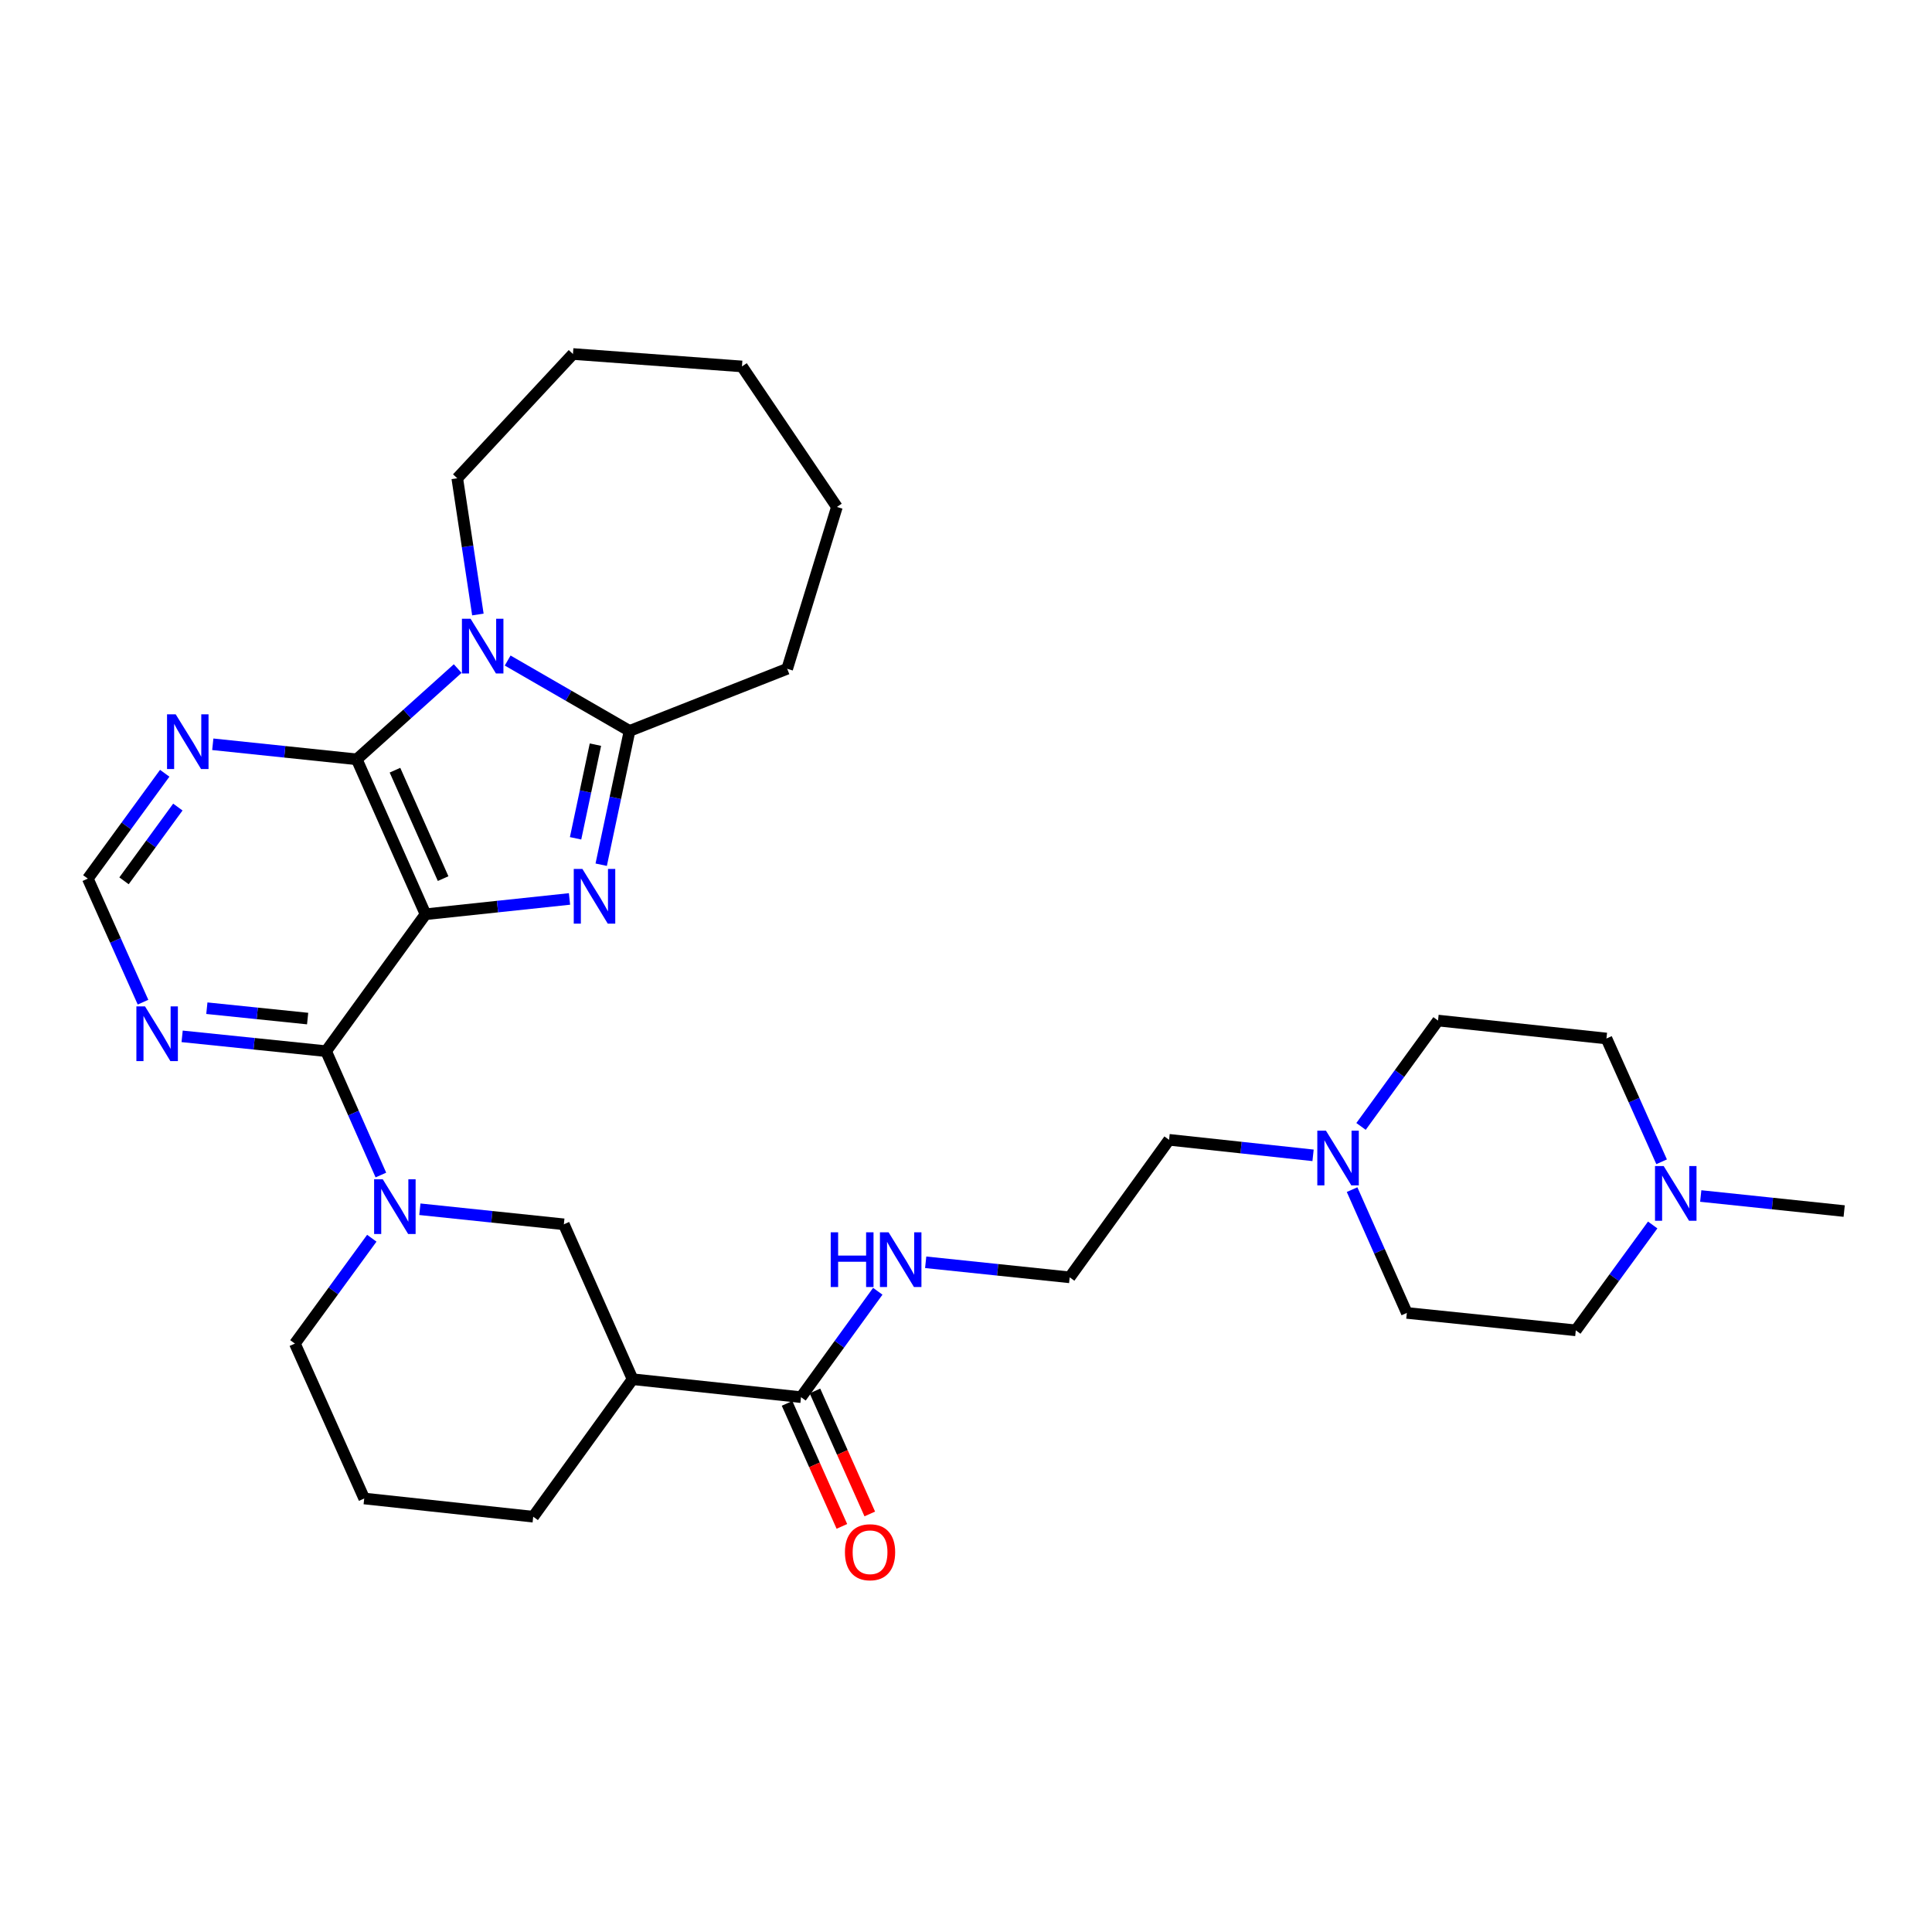 <?xml version='1.0' encoding='iso-8859-1'?>
<svg version='1.1' baseProfile='full'
              xmlns='http://www.w3.org/2000/svg'
                      xmlns:rdkit='http://www.rdkit.org/xml'
                      xmlns:xlink='http://www.w3.org/1999/xlink'
                  xml:space='preserve'
width='1000px' height='1000px' viewBox='0 0 1000 1000'>
<!-- END OF HEADER -->
<rect style='opacity:1.0;fill:#FFFFFF;stroke:none' width='1000' height='1000' x='0' y='0'> </rect>
<path class='bond-0' d='M 220.25,473.21 L 257.512,469.252' style='fill:none;fill-rule:evenodd;stroke:#000000;stroke-width:6px;stroke-linecap:butt;stroke-linejoin:miter;stroke-opacity:1' />
<path class='bond-0' d='M 257.512,469.252 L 294.775,465.294' style='fill:none;fill-rule:evenodd;stroke:#0000FF;stroke-width:6px;stroke-linecap:butt;stroke-linejoin:miter;stroke-opacity:1' />
<path class='bond-1' d='M 220.25,473.21 L 184.653,393.034' style='fill:none;fill-rule:evenodd;stroke:#000000;stroke-width:6px;stroke-linecap:butt;stroke-linejoin:miter;stroke-opacity:1' />
<path class='bond-1' d='M 229.356,454.77 L 204.438,398.647' style='fill:none;fill-rule:evenodd;stroke:#000000;stroke-width:6px;stroke-linecap:butt;stroke-linejoin:miter;stroke-opacity:1' />
<path class='bond-3' d='M 220.25,473.21 L 168.787,544.087' style='fill:none;fill-rule:evenodd;stroke:#000000;stroke-width:6px;stroke-linecap:butt;stroke-linejoin:miter;stroke-opacity:1' />
<path class='bond-4' d='M 311.178,447.572 L 318.516,412.945' style='fill:none;fill-rule:evenodd;stroke:#0000FF;stroke-width:6px;stroke-linecap:butt;stroke-linejoin:miter;stroke-opacity:1' />
<path class='bond-4' d='M 318.516,412.945 L 325.854,378.318' style='fill:none;fill-rule:evenodd;stroke:#000000;stroke-width:6px;stroke-linecap:butt;stroke-linejoin:miter;stroke-opacity:1' />
<path class='bond-4' d='M 297.918,433.907 L 303.054,409.668' style='fill:none;fill-rule:evenodd;stroke:#0000FF;stroke-width:6px;stroke-linecap:butt;stroke-linejoin:miter;stroke-opacity:1' />
<path class='bond-4' d='M 303.054,409.668 L 308.191,385.429' style='fill:none;fill-rule:evenodd;stroke:#000000;stroke-width:6px;stroke-linecap:butt;stroke-linejoin:miter;stroke-opacity:1' />
<path class='bond-2' d='M 184.653,393.034 L 210.777,369.543' style='fill:none;fill-rule:evenodd;stroke:#000000;stroke-width:6px;stroke-linecap:butt;stroke-linejoin:miter;stroke-opacity:1' />
<path class='bond-2' d='M 210.777,369.543 L 236.9,346.052' style='fill:none;fill-rule:evenodd;stroke:#0000FF;stroke-width:6px;stroke-linecap:butt;stroke-linejoin:miter;stroke-opacity:1' />
<path class='bond-7' d='M 184.653,393.034 L 147.395,389.136' style='fill:none;fill-rule:evenodd;stroke:#000000;stroke-width:6px;stroke-linecap:butt;stroke-linejoin:miter;stroke-opacity:1' />
<path class='bond-7' d='M 147.395,389.136 L 110.137,385.238' style='fill:none;fill-rule:evenodd;stroke:#0000FF;stroke-width:6px;stroke-linecap:butt;stroke-linejoin:miter;stroke-opacity:1' />
<path class='bond-16' d='M 247.355,318.067 L 242.017,282.808' style='fill:none;fill-rule:evenodd;stroke:#0000FF;stroke-width:6px;stroke-linecap:butt;stroke-linejoin:miter;stroke-opacity:1' />
<path class='bond-16' d='M 242.017,282.808 L 236.679,247.548' style='fill:none;fill-rule:evenodd;stroke:#000000;stroke-width:6px;stroke-linecap:butt;stroke-linejoin:miter;stroke-opacity:1' />
<path class='bond-31' d='M 262.766,341.892 L 294.31,360.105' style='fill:none;fill-rule:evenodd;stroke:#0000FF;stroke-width:6px;stroke-linecap:butt;stroke-linejoin:miter;stroke-opacity:1' />
<path class='bond-31' d='M 294.31,360.105 L 325.854,378.318' style='fill:none;fill-rule:evenodd;stroke:#000000;stroke-width:6px;stroke-linecap:butt;stroke-linejoin:miter;stroke-opacity:1' />
<path class='bond-5' d='M 168.787,544.087 L 182.967,576.14' style='fill:none;fill-rule:evenodd;stroke:#000000;stroke-width:6px;stroke-linecap:butt;stroke-linejoin:miter;stroke-opacity:1' />
<path class='bond-5' d='M 182.967,576.14 L 197.146,608.192' style='fill:none;fill-rule:evenodd;stroke:#0000FF;stroke-width:6px;stroke-linecap:butt;stroke-linejoin:miter;stroke-opacity:1' />
<path class='bond-8' d='M 168.787,544.087 L 131.528,540.249' style='fill:none;fill-rule:evenodd;stroke:#000000;stroke-width:6px;stroke-linecap:butt;stroke-linejoin:miter;stroke-opacity:1' />
<path class='bond-8' d='M 131.528,540.249 L 94.27,536.411' style='fill:none;fill-rule:evenodd;stroke:#0000FF;stroke-width:6px;stroke-linecap:butt;stroke-linejoin:miter;stroke-opacity:1' />
<path class='bond-8' d='M 159.229,527.213 L 133.148,524.527' style='fill:none;fill-rule:evenodd;stroke:#000000;stroke-width:6px;stroke-linecap:butt;stroke-linejoin:miter;stroke-opacity:1' />
<path class='bond-8' d='M 133.148,524.527 L 107.067,521.84' style='fill:none;fill-rule:evenodd;stroke:#0000FF;stroke-width:6px;stroke-linecap:butt;stroke-linejoin:miter;stroke-opacity:1' />
<path class='bond-22' d='M 325.854,378.318 L 407.452,346.163' style='fill:none;fill-rule:evenodd;stroke:#000000;stroke-width:6px;stroke-linecap:butt;stroke-linejoin:miter;stroke-opacity:1' />
<path class='bond-9' d='M 217.322,625.906 L 254.585,629.804' style='fill:none;fill-rule:evenodd;stroke:#0000FF;stroke-width:6px;stroke-linecap:butt;stroke-linejoin:miter;stroke-opacity:1' />
<path class='bond-9' d='M 254.585,629.804 L 291.847,633.702' style='fill:none;fill-rule:evenodd;stroke:#000000;stroke-width:6px;stroke-linecap:butt;stroke-linejoin:miter;stroke-opacity:1' />
<path class='bond-21' d='M 192.446,640.906 L 172.542,668.172' style='fill:none;fill-rule:evenodd;stroke:#0000FF;stroke-width:6px;stroke-linecap:butt;stroke-linejoin:miter;stroke-opacity:1' />
<path class='bond-21' d='M 172.542,668.172 L 152.639,695.438' style='fill:none;fill-rule:evenodd;stroke:#000000;stroke-width:6px;stroke-linecap:butt;stroke-linejoin:miter;stroke-opacity:1' />
<path class='bond-6' d='M 327.426,713.877 L 291.847,633.702' style='fill:none;fill-rule:evenodd;stroke:#000000;stroke-width:6px;stroke-linecap:butt;stroke-linejoin:miter;stroke-opacity:1' />
<path class='bond-10' d='M 327.426,713.877 L 414.6,723.167' style='fill:none;fill-rule:evenodd;stroke:#000000;stroke-width:6px;stroke-linecap:butt;stroke-linejoin:miter;stroke-opacity:1' />
<path class='bond-33' d='M 327.426,713.877 L 275.989,785.044' style='fill:none;fill-rule:evenodd;stroke:#000000;stroke-width:6px;stroke-linecap:butt;stroke-linejoin:miter;stroke-opacity:1' />
<path class='bond-32' d='M 85.261,400.239 L 65.358,427.505' style='fill:none;fill-rule:evenodd;stroke:#0000FF;stroke-width:6px;stroke-linecap:butt;stroke-linejoin:miter;stroke-opacity:1' />
<path class='bond-32' d='M 65.358,427.505 L 45.455,454.77' style='fill:none;fill-rule:evenodd;stroke:#000000;stroke-width:6px;stroke-linecap:butt;stroke-linejoin:miter;stroke-opacity:1' />
<path class='bond-32' d='M 92.056,417.737 L 78.123,436.823' style='fill:none;fill-rule:evenodd;stroke:#0000FF;stroke-width:6px;stroke-linecap:butt;stroke-linejoin:miter;stroke-opacity:1' />
<path class='bond-32' d='M 78.123,436.823 L 64.191,455.909' style='fill:none;fill-rule:evenodd;stroke:#000000;stroke-width:6px;stroke-linecap:butt;stroke-linejoin:miter;stroke-opacity:1' />
<path class='bond-13' d='M 74.024,518.719 L 59.739,486.745' style='fill:none;fill-rule:evenodd;stroke:#0000FF;stroke-width:6px;stroke-linecap:butt;stroke-linejoin:miter;stroke-opacity:1' />
<path class='bond-13' d='M 59.739,486.745 L 45.455,454.77' style='fill:none;fill-rule:evenodd;stroke:#000000;stroke-width:6px;stroke-linecap:butt;stroke-linejoin:miter;stroke-opacity:1' />
<path class='bond-14' d='M 407.382,726.384 L 421.57,758.219' style='fill:none;fill-rule:evenodd;stroke:#000000;stroke-width:6px;stroke-linecap:butt;stroke-linejoin:miter;stroke-opacity:1' />
<path class='bond-14' d='M 421.57,758.219 L 435.758,790.054' style='fill:none;fill-rule:evenodd;stroke:#FF0000;stroke-width:6px;stroke-linecap:butt;stroke-linejoin:miter;stroke-opacity:1' />
<path class='bond-14' d='M 421.818,719.95 L 436.006,751.785' style='fill:none;fill-rule:evenodd;stroke:#000000;stroke-width:6px;stroke-linecap:butt;stroke-linejoin:miter;stroke-opacity:1' />
<path class='bond-14' d='M 436.006,751.785 L 450.195,783.62' style='fill:none;fill-rule:evenodd;stroke:#FF0000;stroke-width:6px;stroke-linecap:butt;stroke-linejoin:miter;stroke-opacity:1' />
<path class='bond-15' d='M 414.6,723.167 L 434.468,695.762' style='fill:none;fill-rule:evenodd;stroke:#000000;stroke-width:6px;stroke-linecap:butt;stroke-linejoin:miter;stroke-opacity:1' />
<path class='bond-15' d='M 434.468,695.762 L 454.336,668.358' style='fill:none;fill-rule:evenodd;stroke:#0000FF;stroke-width:6px;stroke-linecap:butt;stroke-linejoin:miter;stroke-opacity:1' />
<path class='bond-11' d='M 679.637,598.001 L 642.375,593.983' style='fill:none;fill-rule:evenodd;stroke:#0000FF;stroke-width:6px;stroke-linecap:butt;stroke-linejoin:miter;stroke-opacity:1' />
<path class='bond-11' d='M 642.375,593.983 L 605.113,589.965' style='fill:none;fill-rule:evenodd;stroke:#000000;stroke-width:6px;stroke-linecap:butt;stroke-linejoin:miter;stroke-opacity:1' />
<path class='bond-19' d='M 704.472,583.036 L 724.396,555.637' style='fill:none;fill-rule:evenodd;stroke:#0000FF;stroke-width:6px;stroke-linecap:butt;stroke-linejoin:miter;stroke-opacity:1' />
<path class='bond-19' d='M 724.396,555.637 L 744.32,528.238' style='fill:none;fill-rule:evenodd;stroke:#000000;stroke-width:6px;stroke-linecap:butt;stroke-linejoin:miter;stroke-opacity:1' />
<path class='bond-20' d='M 699.837,615.749 L 714.005,647.66' style='fill:none;fill-rule:evenodd;stroke:#0000FF;stroke-width:6px;stroke-linecap:butt;stroke-linejoin:miter;stroke-opacity:1' />
<path class='bond-20' d='M 714.005,647.66 L 728.173,679.571' style='fill:none;fill-rule:evenodd;stroke:#000000;stroke-width:6px;stroke-linecap:butt;stroke-linejoin:miter;stroke-opacity:1' />
<path class='bond-12' d='M 855.434,634.049 L 835.531,661.314' style='fill:none;fill-rule:evenodd;stroke:#0000FF;stroke-width:6px;stroke-linecap:butt;stroke-linejoin:miter;stroke-opacity:1' />
<path class='bond-12' d='M 835.531,661.314 L 815.628,688.58' style='fill:none;fill-rule:evenodd;stroke:#000000;stroke-width:6px;stroke-linecap:butt;stroke-linejoin:miter;stroke-opacity:1' />
<path class='bond-26' d='M 880.303,619.052 L 917.424,622.948' style='fill:none;fill-rule:evenodd;stroke:#0000FF;stroke-width:6px;stroke-linecap:butt;stroke-linejoin:miter;stroke-opacity:1' />
<path class='bond-26' d='M 917.424,622.948 L 954.545,626.844' style='fill:none;fill-rule:evenodd;stroke:#000000;stroke-width:6px;stroke-linecap:butt;stroke-linejoin:miter;stroke-opacity:1' />
<path class='bond-35' d='M 860.052,601.339 L 845.773,569.433' style='fill:none;fill-rule:evenodd;stroke:#0000FF;stroke-width:6px;stroke-linecap:butt;stroke-linejoin:miter;stroke-opacity:1' />
<path class='bond-35' d='M 845.773,569.433 L 831.494,537.528' style='fill:none;fill-rule:evenodd;stroke:#000000;stroke-width:6px;stroke-linecap:butt;stroke-linejoin:miter;stroke-opacity:1' />
<path class='bond-24' d='M 479.133,653.354 L 516.4,657.252' style='fill:none;fill-rule:evenodd;stroke:#0000FF;stroke-width:6px;stroke-linecap:butt;stroke-linejoin:miter;stroke-opacity:1' />
<path class='bond-24' d='M 516.4,657.252 L 553.667,661.15' style='fill:none;fill-rule:evenodd;stroke:#000000;stroke-width:6px;stroke-linecap:butt;stroke-linejoin:miter;stroke-opacity:1' />
<path class='bond-28' d='M 236.679,247.548 L 296.562,183.23' style='fill:none;fill-rule:evenodd;stroke:#000000;stroke-width:6px;stroke-linecap:butt;stroke-linejoin:miter;stroke-opacity:1' />
<path class='bond-17' d='M 831.494,537.528 L 744.32,528.238' style='fill:none;fill-rule:evenodd;stroke:#000000;stroke-width:6px;stroke-linecap:butt;stroke-linejoin:miter;stroke-opacity:1' />
<path class='bond-18' d='M 815.628,688.58 L 728.173,679.571' style='fill:none;fill-rule:evenodd;stroke:#000000;stroke-width:6px;stroke-linecap:butt;stroke-linejoin:miter;stroke-opacity:1' />
<path class='bond-27' d='M 152.639,695.438 L 188.517,775.622' style='fill:none;fill-rule:evenodd;stroke:#000000;stroke-width:6px;stroke-linecap:butt;stroke-linejoin:miter;stroke-opacity:1' />
<path class='bond-29' d='M 407.452,346.163 L 433.18,262.396' style='fill:none;fill-rule:evenodd;stroke:#000000;stroke-width:6px;stroke-linecap:butt;stroke-linejoin:miter;stroke-opacity:1' />
<path class='bond-23' d='M 275.989,785.044 L 188.517,775.622' style='fill:none;fill-rule:evenodd;stroke:#000000;stroke-width:6px;stroke-linecap:butt;stroke-linejoin:miter;stroke-opacity:1' />
<path class='bond-25' d='M 553.667,661.15 L 605.113,589.965' style='fill:none;fill-rule:evenodd;stroke:#000000;stroke-width:6px;stroke-linecap:butt;stroke-linejoin:miter;stroke-opacity:1' />
<path class='bond-30' d='M 296.562,183.23 L 384.035,189.666' style='fill:none;fill-rule:evenodd;stroke:#000000;stroke-width:6px;stroke-linecap:butt;stroke-linejoin:miter;stroke-opacity:1' />
<path class='bond-34' d='M 433.18,262.396 L 384.035,189.666' style='fill:none;fill-rule:evenodd;stroke:#000000;stroke-width:6px;stroke-linecap:butt;stroke-linejoin:miter;stroke-opacity:1' />
<path  class='atom-1' d='M 301.454 449.76
L 310.734 464.76
Q 311.654 466.24, 313.134 468.92
Q 314.614 471.6, 314.694 471.76
L 314.694 449.76
L 318.454 449.76
L 318.454 478.08
L 314.574 478.08
L 304.614 461.68
Q 303.454 459.76, 302.214 457.56
Q 301.014 455.36, 300.654 454.68
L 300.654 478.08
L 296.974 478.08
L 296.974 449.76
L 301.454 449.76
' fill='#0000FF'/>
<path  class='atom-3' d='M 243.572 320.263
L 252.852 335.263
Q 253.772 336.743, 255.252 339.423
Q 256.732 342.103, 256.812 342.263
L 256.812 320.263
L 260.572 320.263
L 260.572 348.583
L 256.692 348.583
L 246.732 332.183
Q 245.572 330.263, 244.332 328.063
Q 243.132 325.863, 242.772 325.183
L 242.772 348.583
L 239.092 348.583
L 239.092 320.263
L 243.572 320.263
' fill='#0000FF'/>
<path  class='atom-6' d='M 198.123 610.392
L 207.403 625.392
Q 208.323 626.872, 209.803 629.552
Q 211.283 632.232, 211.363 632.392
L 211.363 610.392
L 215.123 610.392
L 215.123 638.712
L 211.243 638.712
L 201.283 622.312
Q 200.123 620.392, 198.883 618.192
Q 197.683 615.992, 197.323 615.312
L 197.323 638.712
L 193.643 638.712
L 193.643 610.392
L 198.123 610.392
' fill='#0000FF'/>
<path  class='atom-8' d='M 90.939 369.725
L 100.219 384.725
Q 101.139 386.205, 102.619 388.885
Q 104.099 391.565, 104.179 391.725
L 104.179 369.725
L 107.939 369.725
L 107.939 398.045
L 104.059 398.045
L 94.099 381.645
Q 92.939 379.725, 91.699 377.525
Q 90.499 375.325, 90.139 374.645
L 90.139 398.045
L 86.459 398.045
L 86.459 369.725
L 90.939 369.725
' fill='#0000FF'/>
<path  class='atom-9' d='M 75.072 520.918
L 84.352 535.918
Q 85.272 537.398, 86.752 540.078
Q 88.232 542.758, 88.312 542.918
L 88.312 520.918
L 92.072 520.918
L 92.072 549.238
L 88.192 549.238
L 78.232 532.838
Q 77.072 530.918, 75.832 528.718
Q 74.632 526.518, 74.272 525.838
L 74.272 549.238
L 70.592 549.238
L 70.592 520.918
L 75.072 520.918
' fill='#0000FF'/>
<path  class='atom-12' d='M 686.316 585.236
L 695.596 600.236
Q 696.516 601.716, 697.996 604.396
Q 699.476 607.076, 699.556 607.236
L 699.556 585.236
L 703.316 585.236
L 703.316 613.556
L 699.436 613.556
L 689.476 597.156
Q 688.316 595.236, 687.076 593.036
Q 685.876 590.836, 685.516 590.156
L 685.516 613.556
L 681.836 613.556
L 681.836 585.236
L 686.316 585.236
' fill='#0000FF'/>
<path  class='atom-13' d='M 861.112 603.534
L 870.392 618.534
Q 871.312 620.014, 872.792 622.694
Q 874.272 625.374, 874.352 625.534
L 874.352 603.534
L 878.112 603.534
L 878.112 631.854
L 874.232 631.854
L 864.272 615.454
Q 863.112 613.534, 861.872 611.334
Q 860.672 609.134, 860.312 608.454
L 860.312 631.854
L 856.632 631.854
L 856.632 603.534
L 861.112 603.534
' fill='#0000FF'/>
<path  class='atom-15' d='M 437.337 803.432
Q 437.337 796.632, 440.697 792.832
Q 444.057 789.032, 450.337 789.032
Q 456.617 789.032, 459.977 792.832
Q 463.337 796.632, 463.337 803.432
Q 463.337 810.312, 459.937 814.232
Q 456.537 818.112, 450.337 818.112
Q 444.097 818.112, 440.697 814.232
Q 437.337 810.352, 437.337 803.432
M 450.337 814.912
Q 454.657 814.912, 456.977 812.032
Q 459.337 809.112, 459.337 803.432
Q 459.337 797.872, 456.977 795.072
Q 454.657 792.232, 450.337 792.232
Q 446.017 792.232, 443.657 795.032
Q 441.337 797.832, 441.337 803.432
Q 441.337 809.152, 443.657 812.032
Q 446.017 814.912, 450.337 814.912
' fill='#FF0000'/>
<path  class='atom-16' d='M 429.975 637.84
L 433.815 637.84
L 433.815 649.88
L 448.295 649.88
L 448.295 637.84
L 452.135 637.84
L 452.135 666.16
L 448.295 666.16
L 448.295 653.08
L 433.815 653.08
L 433.815 666.16
L 429.975 666.16
L 429.975 637.84
' fill='#0000FF'/>
<path  class='atom-16' d='M 459.935 637.84
L 469.215 652.84
Q 470.135 654.32, 471.615 657
Q 473.095 659.68, 473.175 659.84
L 473.175 637.84
L 476.935 637.84
L 476.935 666.16
L 473.055 666.16
L 463.095 649.76
Q 461.935 647.84, 460.695 645.64
Q 459.495 643.44, 459.135 642.76
L 459.135 666.16
L 455.455 666.16
L 455.455 637.84
L 459.935 637.84
' fill='#0000FF'/>
</svg>
